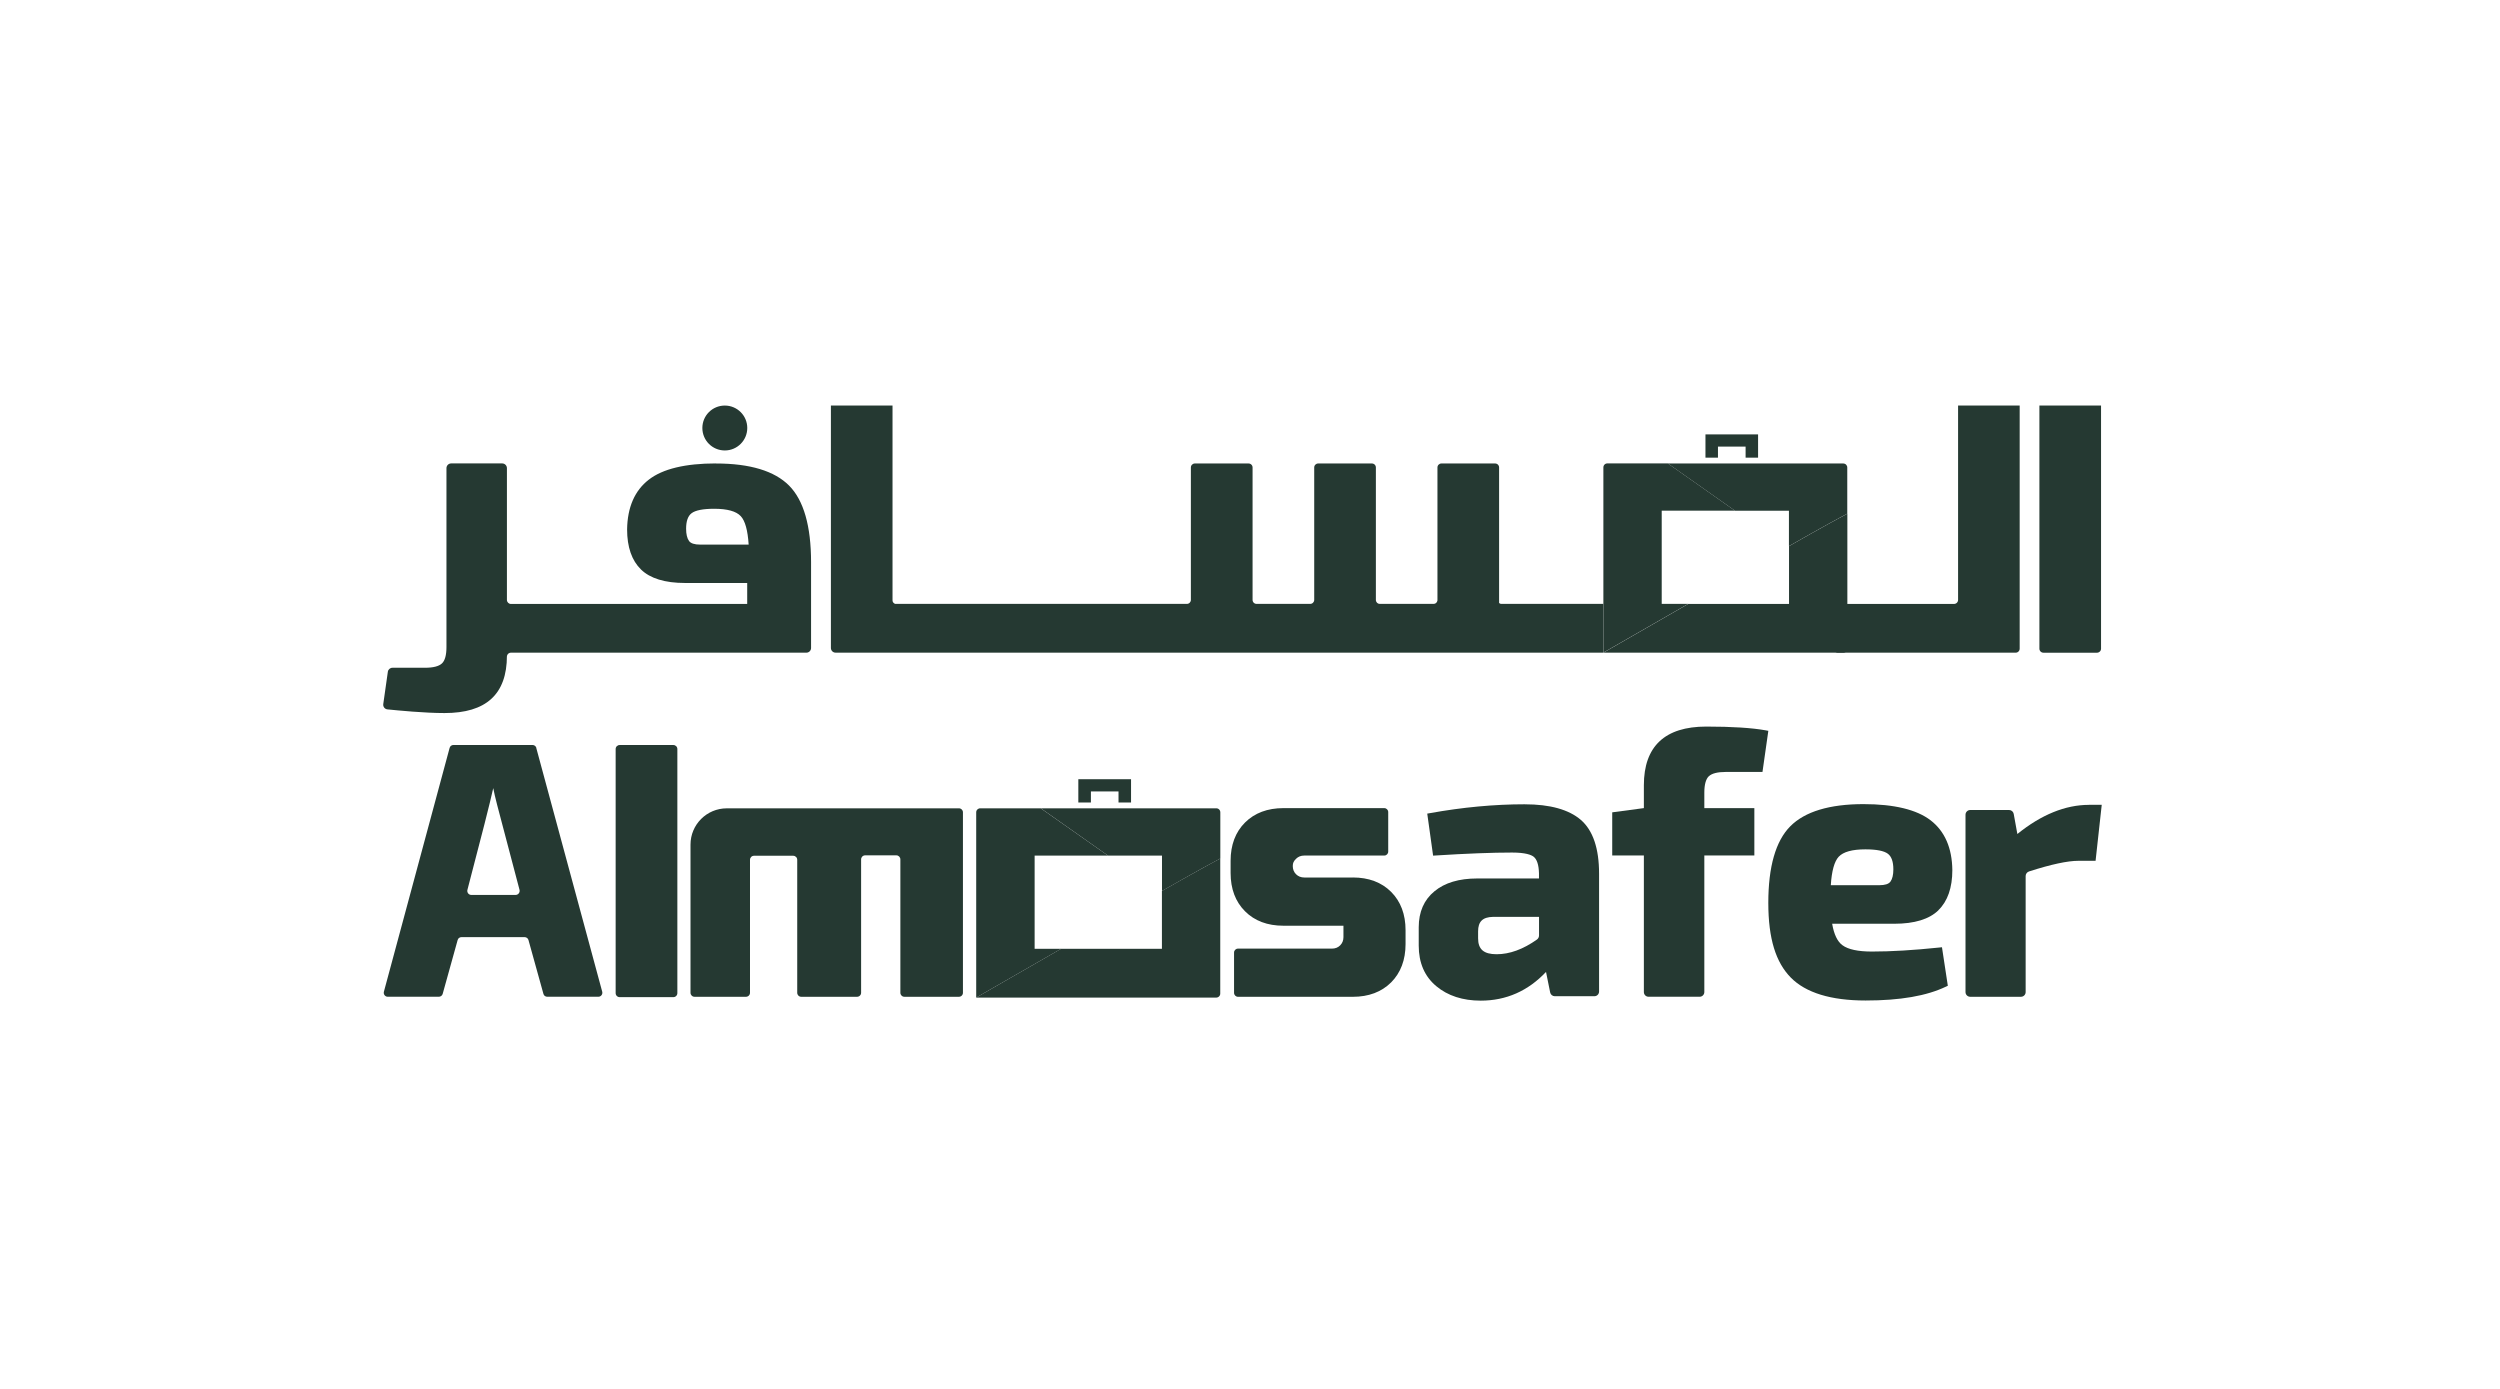 <svg width="108" height="60" viewBox="0 0 108 60" fill="none" xmlns="http://www.w3.org/2000/svg">
<g clip-path="url(#clip0_1435_21210)">
<path d="M90.592 17.31H88.276C88.181 17.31 88.102 17.387 88.102 17.483V28.023C88.102 28.118 88.178 28.197 88.276 28.197H90.592C90.687 28.197 90.765 28.121 90.765 28.023V17.483C90.765 17.388 90.688 17.31 90.592 17.31Z" fill="#253932"/>
<path d="M87.078 17.31H84.761C84.666 17.31 84.589 17.387 84.589 17.483V25.916C84.589 26.011 84.512 26.09 84.415 26.09H79.395C79.3 26.09 79.223 26.192 79.223 26.288V28.023C79.223 28.118 79.299 28.196 79.395 28.196H87.077C87.172 28.196 87.25 28.119 87.25 28.022V17.483C87.25 17.388 87.173 17.31 87.077 17.31" fill="#253932"/>
<path d="M30.247 23.527C30.003 23.527 29.841 23.474 29.767 23.372C29.683 23.256 29.64 23.077 29.64 22.841C29.64 22.513 29.72 22.287 29.878 22.17C30.045 22.044 30.373 21.979 30.852 21.979C31.417 21.979 31.803 22.085 32.001 22.298C32.19 22.5 32.303 22.912 32.342 23.528H30.247V23.527ZM30.93 20.02C29.605 20.02 28.629 20.255 28.029 20.721C27.419 21.191 27.105 21.916 27.091 22.87C27.091 23.633 27.293 24.214 27.691 24.602C28.087 24.989 28.729 25.185 29.593 25.185H32.279V26.091H22.072C21.977 26.091 21.902 26.014 21.899 25.921V20.224C21.899 20.113 21.809 20.02 21.696 20.02H19.49C19.378 20.02 19.287 20.112 19.287 20.224V27.953C19.287 28.298 19.223 28.536 19.094 28.658C18.963 28.783 18.718 28.847 18.36 28.847H16.957C16.855 28.847 16.769 28.919 16.755 29.02L16.557 30.415C16.541 30.528 16.621 30.633 16.734 30.645C17.197 30.692 18.338 30.804 19.204 30.804C20.992 30.804 21.899 30.003 21.899 28.323V28.369C21.899 28.274 21.976 28.196 22.072 28.196H34.835C34.947 28.196 35.038 28.105 35.038 27.994V24.285C35.038 22.725 34.719 21.613 34.09 20.979C33.461 20.345 32.4 20.023 30.931 20.023" fill="#253932"/>
<path d="M39.645 28.196H69.265V26.088H64.854C64.817 26.088 64.789 26.069 64.761 26.05V20.194C64.761 20.099 64.685 20.022 64.587 20.022H62.271C62.176 20.022 62.098 20.098 62.098 20.194V25.94C62.083 26.023 62.022 26.088 61.935 26.088H59.601C59.515 26.088 59.45 26.02 59.438 25.938V20.194C59.438 20.099 59.362 20.022 59.264 20.022H56.947C56.852 20.022 56.774 20.098 56.774 20.194V25.916C56.774 26.011 56.697 26.088 56.6 26.088H54.283C54.188 26.088 54.111 26.012 54.111 25.916V20.194C54.111 20.099 54.034 20.022 53.937 20.022H51.619C51.524 20.022 51.446 20.098 51.446 20.194V25.916C51.446 26.011 51.37 26.088 51.273 26.088H38.669C38.607 26.062 38.557 26.012 38.557 25.94V17.483C38.557 17.388 38.48 17.31 38.384 17.31H36.067C35.972 17.31 35.895 17.387 35.895 17.483V27.994C35.895 28.105 35.985 28.195 36.098 28.195H49.467" fill="#253932"/>
<path d="M31.312 19.46C31.848 19.46 32.282 19.024 32.282 18.489C32.282 17.955 31.848 17.52 31.312 17.52C30.776 17.52 30.342 17.952 30.342 18.489C30.342 19.027 30.776 19.46 31.312 19.46Z" fill="#253932"/>
<path d="M71.786 26.088V22.061H74.951L72.051 20.019H69.437C69.342 20.019 69.266 20.096 69.266 20.192V28.192C69.266 28.192 70.929 27.236 72.931 26.087H71.786V26.088Z" fill="#253932"/>
<path d="M79.806 22.195V22.19C79.787 22.194 78.697 22.785 77.286 23.591V26.09H72.931C70.929 27.238 69.266 28.196 69.266 28.196H79.634C79.731 28.196 79.808 28.117 79.806 28.022V22.196V22.195Z" fill="#253932"/>
<path d="M79.631 20.023H72.051L74.951 22.064H77.282V23.592C78.693 22.786 79.783 22.194 79.802 22.19V20.195C79.802 20.101 79.726 20.023 79.63 20.023" fill="#253932"/>
<path d="M74.218 19.293H75.41V19.771H75.949V18.766H73.676V19.771H74.216V19.293H74.218Z" fill="#253932"/>
<path d="M44.696 40.989V36.961H47.864L44.961 34.919H42.345C42.25 34.919 42.172 34.995 42.172 35.091V43.095C42.172 43.095 43.836 42.139 45.84 40.989H44.694H44.696Z" fill="#253932"/>
<path d="M52.718 37.092V37.087C52.698 37.091 51.606 37.682 50.195 38.488V40.988H45.836C43.833 42.137 42.168 43.096 42.168 43.096H52.542C52.637 43.096 52.716 43.017 52.715 42.922V37.094L52.718 37.092Z" fill="#253932"/>
<path d="M52.547 34.919H44.963L47.864 36.962H50.198V38.49C51.609 37.684 52.699 37.091 52.718 37.087V35.092C52.718 34.997 52.642 34.919 52.545 34.919H52.547Z" fill="#253932"/>
<path d="M47.128 34.19H48.32V34.668H48.861V33.662H46.584V34.668H47.127V34.19H47.128Z" fill="#253932"/>
<path d="M66.486 39.609V40.414C66.486 40.482 66.451 40.549 66.396 40.588C65.801 41.01 65.216 41.223 64.653 41.223C64.091 41.223 63.854 41.005 63.854 40.535V40.233C63.854 39.812 64.052 39.619 64.494 39.609H66.486ZM65.876 34.745C64.562 34.745 63.182 34.873 61.773 35.128L61.657 35.148L61.91 36.964L62.023 36.957C63.359 36.872 64.469 36.83 65.32 36.83C65.901 36.83 66.149 36.929 66.253 37.01C66.396 37.123 66.475 37.364 66.484 37.722V37.95H63.81C63.033 37.95 62.412 38.135 61.969 38.503C61.517 38.872 61.289 39.398 61.289 40.057V40.851C61.289 41.595 61.543 42.183 62.048 42.603C62.543 43.017 63.191 43.228 63.968 43.228C65.066 43.228 66.012 42.81 66.788 41.987L66.967 42.874C66.986 42.969 67.07 43.037 67.166 43.037H68.878C68.99 43.037 69.08 42.946 69.08 42.834V37.741C69.08 36.65 68.814 35.87 68.292 35.419C67.775 34.974 66.961 34.746 65.875 34.746" fill="#253932"/>
<path d="M81.185 38.241H79.091C79.129 37.625 79.245 37.211 79.432 37.011C79.63 36.8 80.015 36.692 80.582 36.692C81.061 36.692 81.389 36.756 81.556 36.882C81.713 36.999 81.793 37.227 81.793 37.555C81.793 37.791 81.751 37.971 81.667 38.086C81.59 38.191 81.428 38.241 81.184 38.241M83.739 39.32C84.137 38.933 84.341 38.35 84.341 37.588C84.33 36.633 84.014 35.909 83.403 35.438C82.802 34.975 81.826 34.738 80.502 34.738C79.034 34.738 77.97 35.061 77.341 35.695C76.71 36.33 76.391 37.441 76.391 39.003C76.391 40.565 76.719 41.576 77.363 42.232C78.01 42.888 79.097 43.222 80.595 43.222C82.094 43.222 83.235 43.021 84.065 42.623L84.146 42.585L83.893 40.921L83.777 40.933C82.672 41.049 81.694 41.107 80.866 41.107C80.27 41.107 79.843 41.017 79.597 40.836C79.376 40.678 79.228 40.365 79.149 39.906H81.837C82.703 39.906 83.344 39.71 83.741 39.323" fill="#253932"/>
<path d="M73.821 33.535C73.952 33.411 74.198 33.348 74.555 33.348H76.139L76.392 31.572L76.276 31.55C75.687 31.444 74.825 31.388 73.711 31.388C71.923 31.388 71.015 32.242 71.015 33.922V34.91L69.648 35.093V36.957H71.015V42.857C71.015 42.969 71.105 43.06 71.218 43.06H73.424C73.536 43.06 73.627 42.969 73.627 42.857V36.957H75.788V34.91H73.627V34.239C73.627 33.894 73.694 33.656 73.82 33.534" fill="#253932"/>
<path d="M90.244 34.77C89.225 34.77 88.184 35.193 87.15 36.029L86.992 35.158C86.974 35.063 86.891 34.992 86.792 34.992H85.114C85.003 34.992 84.91 35.083 84.91 35.195V42.858C84.91 42.97 85.001 43.061 85.114 43.061H87.304C87.417 43.061 87.508 42.971 87.508 42.858V37.842C87.508 37.754 87.57 37.673 87.655 37.646C88.604 37.341 89.319 37.187 89.785 37.187H90.529L90.795 34.768H90.244V34.77Z" fill="#253932"/>
<path d="M22.274 38.661H20.358C20.245 38.661 20.163 38.549 20.193 38.44C20.804 36.114 21.177 34.649 21.308 34.047C21.342 34.223 21.396 34.461 21.474 34.762C21.547 35.054 21.87 36.279 22.443 38.44C22.472 38.549 22.39 38.661 22.276 38.661M23.172 32.311C23.152 32.236 23.082 32.183 23.006 32.183H19.589C19.51 32.183 19.442 32.235 19.423 32.311L16.584 42.842C16.555 42.952 16.637 43.06 16.751 43.06H18.957C19.034 43.06 19.104 43.008 19.124 42.935L19.77 40.61C19.789 40.535 19.857 40.484 19.936 40.484H22.664C22.74 40.484 22.811 40.536 22.83 40.61L23.476 42.935C23.495 43.01 23.563 43.06 23.642 43.06H25.849C25.962 43.06 26.045 42.952 26.016 42.842L23.167 32.311H23.168H23.172Z" fill="#253932"/>
<path d="M29.089 32.185H26.77C26.675 32.185 26.596 32.261 26.596 32.357V42.903C26.596 42.998 26.672 43.077 26.77 43.077H29.089C29.184 43.077 29.262 43 29.262 42.903V32.357C29.262 32.262 29.185 32.185 29.089 32.185Z" fill="#253932"/>
<path d="M41.43 34.92H31.399C30.532 34.92 29.83 35.621 29.83 36.486V42.888C29.83 42.983 29.907 43.061 30.003 43.061H32.227C32.322 43.061 32.4 42.984 32.4 42.888V37.142C32.4 37.047 32.476 36.969 32.572 36.969H34.267C34.362 36.969 34.44 37.046 34.44 37.142V42.888C34.44 42.983 34.516 43.061 34.612 43.061H37.026C37.121 43.061 37.2 42.984 37.2 42.888V37.125C37.2 37.03 37.277 36.951 37.373 36.951H38.723C38.818 36.951 38.896 37.03 38.896 37.125V42.888C38.896 42.983 38.973 43.061 39.069 43.061H41.426C41.521 43.061 41.599 42.984 41.599 42.888V35.091C41.599 34.996 41.523 34.919 41.426 34.919" fill="#253932"/>
<path d="M58.443 37.908H56.343C56.202 37.908 56.082 37.86 55.988 37.766C55.895 37.673 55.848 37.554 55.848 37.413C55.848 37.271 55.893 37.196 55.988 37.101C56.083 37.006 56.202 36.96 56.343 36.96H59.801C59.894 36.96 59.971 36.884 59.971 36.79V35.081C59.971 34.987 59.894 34.911 59.801 34.911H55.442C54.758 34.911 54.2 35.12 53.785 35.533C53.371 35.946 53.162 36.503 53.162 37.188V37.712C53.162 38.398 53.371 38.953 53.785 39.367C54.198 39.782 54.755 39.991 55.442 39.991H58.037V40.485C58.037 40.626 57.989 40.745 57.896 40.839C57.801 40.934 57.685 40.98 57.542 40.98H53.482C53.388 40.98 53.311 41.056 53.311 41.15V42.891C53.311 42.985 53.388 43.062 53.482 43.062H58.441C59.127 43.062 59.682 42.852 60.097 42.439C60.509 42.025 60.72 41.469 60.72 40.784V40.185C60.72 39.499 60.51 38.944 60.097 38.529C59.682 38.115 59.127 37.907 58.441 37.907" fill="#253932"/>
</g>
<defs>
<clipPath id="clip0_1435_21210">
<rect width="74.241" height="25.917" fill="white" transform="translate(16.553 17.518)"/>
</clipPath>
</defs>
</svg>

